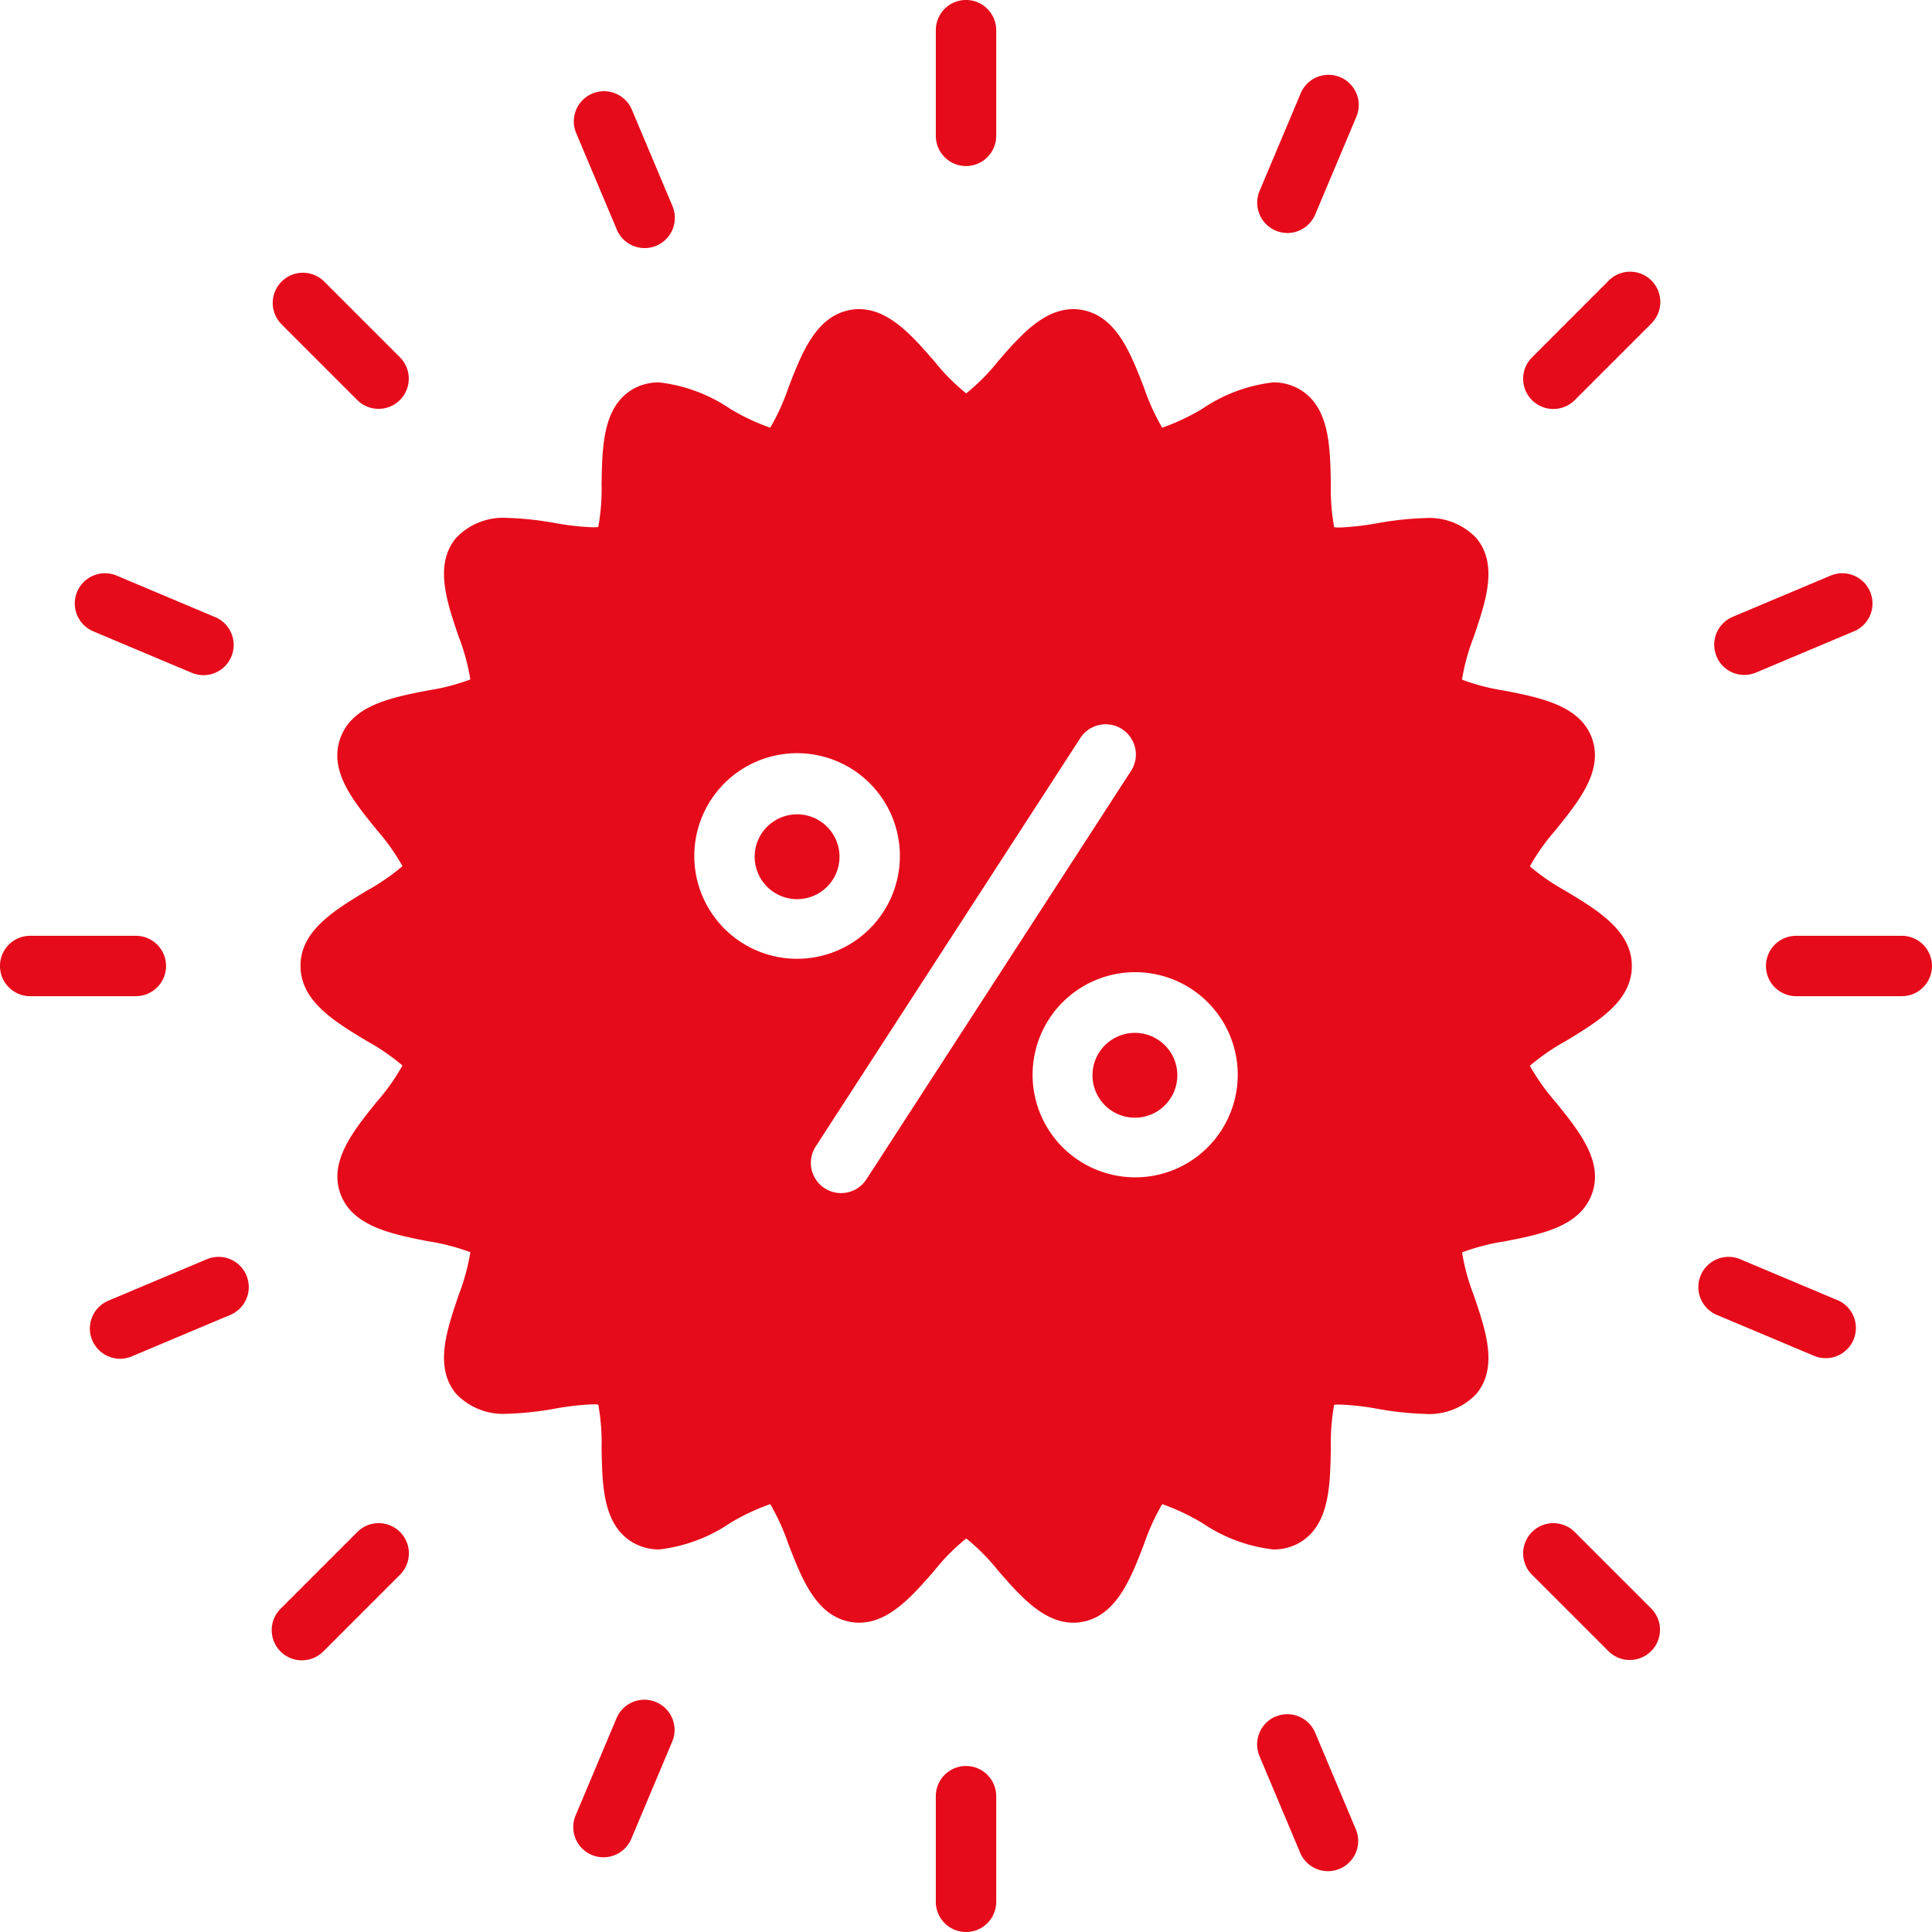 <svg xmlns="http://www.w3.org/2000/svg" width="58.392" height="58.393" viewBox="0 0 58.392 58.393"><defs><style>.a{fill:#e60b1a;}</style></defs><path class="a" d="M50.262,4.106V.912a.912.912,0,0,0-1.825,0V4.106a.912.912,0,0,0,1.825,0Z" transform="translate(-20.153)"/><path class="a" d="M48.438,92.319v3.193a.912.912,0,1,0,1.825,0V92.319a.912.912,0,1,0-1.825,0Z" transform="translate(-20.154 -38.032)"/><path class="a" d="M91.406,49.35a.912.912,0,0,0,.912.912h3.193a.912.912,0,0,0,0-1.825H92.318A.912.912,0,0,0,91.406,49.35Z" transform="translate(-38.032 -20.154)"/><path class="a" d="M.912,50.262H4.106a.912.912,0,0,0,0-1.825H.912a.912.912,0,0,0,0,1.825Z" transform="translate(0 -20.154)"/><path class="a" d="M14.33,82.709a.914.914,0,0,0,1.291,0l2.267-2.267v0l.064-.064v0a.913.913,0,0,0-1.291-1.291L14.33,81.418a.914.914,0,0,0,0,1.291Z" transform="translate(-5.851 -32.795)"/><path class="a" d="M82.709,14.33a.914.914,0,0,0-1.291,0L79.151,16.6v0l-.064.064v0a.913.913,0,0,0,1.291,1.291l2.331-2.331a.914.914,0,0,0,0-1.291Z" transform="translate(-32.795 -5.851)"/><path class="a" d="M79.151,80.442v0l2.267,2.267v0a.913.913,0,0,0,1.291-1.291l-2.331-2.331a.913.913,0,0,0-1.291,1.291Z" transform="translate(-32.795 -32.795)"/><path class="a" d="M14.4,15.693l2.258,2.258a.913.913,0,0,0,1.291-1.291l-.064-.064v0l-2.267-2.267v0A.913.913,0,0,0,14.33,15.62Z" transform="translate(-5.851 -5.851)"/><path class="a" d="M8.181,65.14,5.245,66.377a.913.913,0,1,0,.707,1.683l2.936-1.236a.913.913,0,1,0-.707-1.683Z" transform="translate(-1.949 -27.074)"/><path class="a" d="M88.793,32.189a.911.911,0,0,0,1.2.488l2.936-1.236a.913.913,0,1,0-.707-1.683l-2.936,1.236a.913.913,0,0,0-.488,1.2Z" transform="translate(-36.915 -12.352)"/><path class="a" d="M30.994,88.5l-1.236,2.936a.913.913,0,1,0,1.683.707l1.236-2.936a.913.913,0,0,0-1.683-.707Z" transform="translate(-12.352 -36.589)"/><path class="a" d="M65.983,8.668a.916.916,0,0,0,.842-.559l1.236-2.936v0a.913.913,0,1,0-1.683-.707L65.142,7.4a.917.917,0,0,0,.842,1.268Z" transform="translate(-27.075 -1.625)"/><path class="a" d="M4.464,31.441,7.4,32.677a.913.913,0,1,0,.707-1.683L5.171,29.757a.913.913,0,1,0-.707,1.683Z" transform="translate(-1.624 -12.351)"/><path class="a" d="M88.5,66.824l2.936,1.236a.913.913,0,0,0,.707-1.683l-2.936-1.236a.913.913,0,1,0-.707,1.683Z" transform="translate(-36.59 -27.074)"/><path class="a" d="M31.836,9.449a.914.914,0,0,0,.842-1.266L31.441,5.247a.913.913,0,0,0-1.683.707L30.994,8.89a.913.913,0,0,0,.842.559Z" transform="translate(-12.352 -1.951)"/><path class="a" d="M65.629,88.793a.916.916,0,0,0-.488,1.2l1.236,2.936a.913.913,0,0,0,1.683-.707l-1.236-2.936a.911.911,0,0,0-1.2-.488Z" transform="translate(-27.074 -36.915)"/><path class="a" d="M59.111,54.76a1.282,1.282,0,0,1-2.564,0,1.282,1.282,0,0,1,2.564,0" transform="translate(-23.528 -22.261)"/><path class="a" d="M54.576,42.745c.356-.979-.383-1.893-1.1-2.778a6.426,6.426,0,0,1-.776-1.095,6.5,6.5,0,0,1,1.07-.737c.99-.6,2.012-1.213,2.012-2.276s-1.022-1.681-2.012-2.276a6.5,6.5,0,0,1-1.07-.737,6.428,6.428,0,0,1,.776-1.095c.714-.885,1.453-1.8,1.1-2.778s-1.528-1.22-2.655-1.439a6.407,6.407,0,0,1-1.273-.331A6.424,6.424,0,0,1,51,25.92c.37-1.081.75-2.2.078-3a1.963,1.963,0,0,0-1.546-.6,9.626,9.626,0,0,0-1.426.153,8.424,8.424,0,0,1-1.145.132c-.059,0-.119,0-.176-.009a6.506,6.506,0,0,1-.1-1.314c-.021-1.147-.043-2.331-.953-2.858a1.562,1.562,0,0,0-.789-.205,4.788,4.788,0,0,0-2.146.8h0a6.576,6.576,0,0,1-1.209.57,6.676,6.676,0,0,1-.543-1.191c-.415-1.074-.844-2.187-1.889-2.37v0a1.317,1.317,0,0,0-.251-.023c-.906,0-1.606.8-2.283,1.581a6.18,6.18,0,0,1-.958.965,6.183,6.183,0,0,1-.958-.965c-.677-.778-1.378-1.581-2.283-1.581a1.357,1.357,0,0,0-.253.023c-1.042.182-1.473,1.293-1.886,2.37v0a6.678,6.678,0,0,1-.543,1.191,6.574,6.574,0,0,1-1.209-.57,4.815,4.815,0,0,0-2.146-.8h0a1.566,1.566,0,0,0-.789.2c-.91.527-.933,1.713-.953,2.858v0a6.484,6.484,0,0,1-.1,1.312,1.118,1.118,0,0,1-.176.009,8,8,0,0,1-1.143-.13,9.689,9.689,0,0,0-1.428-.153,1.963,1.963,0,0,0-1.546.6c-.673.8-.292,1.921.078,3a6.425,6.425,0,0,1,.349,1.282,6.408,6.408,0,0,1-1.273.331c-1.127.219-2.295.447-2.655,1.439s.383,1.893,1.1,2.778a6.426,6.426,0,0,1,.776,1.095,6.5,6.5,0,0,1-1.07.737c-.99.6-2.012,1.213-2.012,2.276s1.022,1.681,2.012,2.276a6.5,6.5,0,0,1,1.07.737,6.428,6.428,0,0,1-.776,1.095c-.714.885-1.453,1.8-1.1,2.778s1.528,1.22,2.655,1.439a6.409,6.409,0,0,1,1.273.331,6.581,6.581,0,0,1-.349,1.282c-.37,1.081-.75,2.2-.078,3a1.963,1.963,0,0,0,1.546.6,9.69,9.69,0,0,0,1.428-.153,8.349,8.349,0,0,1,1.143-.132c.059,0,.119,0,.176.009a6.506,6.506,0,0,1,.1,1.314c.021,1.147.043,2.331.953,2.858a1.568,1.568,0,0,0,.789.205,4.808,4.808,0,0,0,2.146-.8h0a6.576,6.576,0,0,1,1.209-.57,6.676,6.676,0,0,1,.543,1.191c.415,1.074.844,2.187,1.889,2.37v0a1.316,1.316,0,0,0,.251.023c.906,0,1.606-.8,2.283-1.581a6.18,6.18,0,0,1,.958-.965,6.184,6.184,0,0,1,.958.965c.677.778,1.378,1.581,2.283,1.581a1.357,1.357,0,0,0,.253-.023c1.042-.182,1.473-1.293,1.886-2.37v0a6.678,6.678,0,0,1,.543-1.191,6.574,6.574,0,0,1,1.209.57,4.816,4.816,0,0,0,2.146.8h0a1.566,1.566,0,0,0,.789-.2c.91-.527.933-1.713.953-2.858v0a6.484,6.484,0,0,1,.1-1.312,1.118,1.118,0,0,1,.176-.009,8,8,0,0,1,1.143.13,9.691,9.691,0,0,0,1.428.153,1.963,1.963,0,0,0,1.546-.6c.673-.8.292-1.921-.078-3a6.424,6.424,0,0,1-.349-1.282,6.408,6.408,0,0,1,1.273-.331C53.048,43.965,54.213,43.737,54.576,42.745ZM27.446,32.556a3.107,3.107,0,1,1,3.107,3.084,3.107,3.107,0,0,1-3.107-3.084ZM32.652,42.3a.913.913,0,1,1-1.533-.992l7.99-12.333a.913.913,0,1,1,1.531.995Zm8.111-.055a3.1,3.1,0,1,1,2.192-.9A3.083,3.083,0,0,1,40.763,42.245Z" transform="translate(-6.462 -6.662)"/><path class="a" d="M41.626,43.447a1.282,1.282,0,0,1-2.564,0,1.282,1.282,0,0,1,2.564,0" transform="translate(-16.253 -17.553)"/></svg>